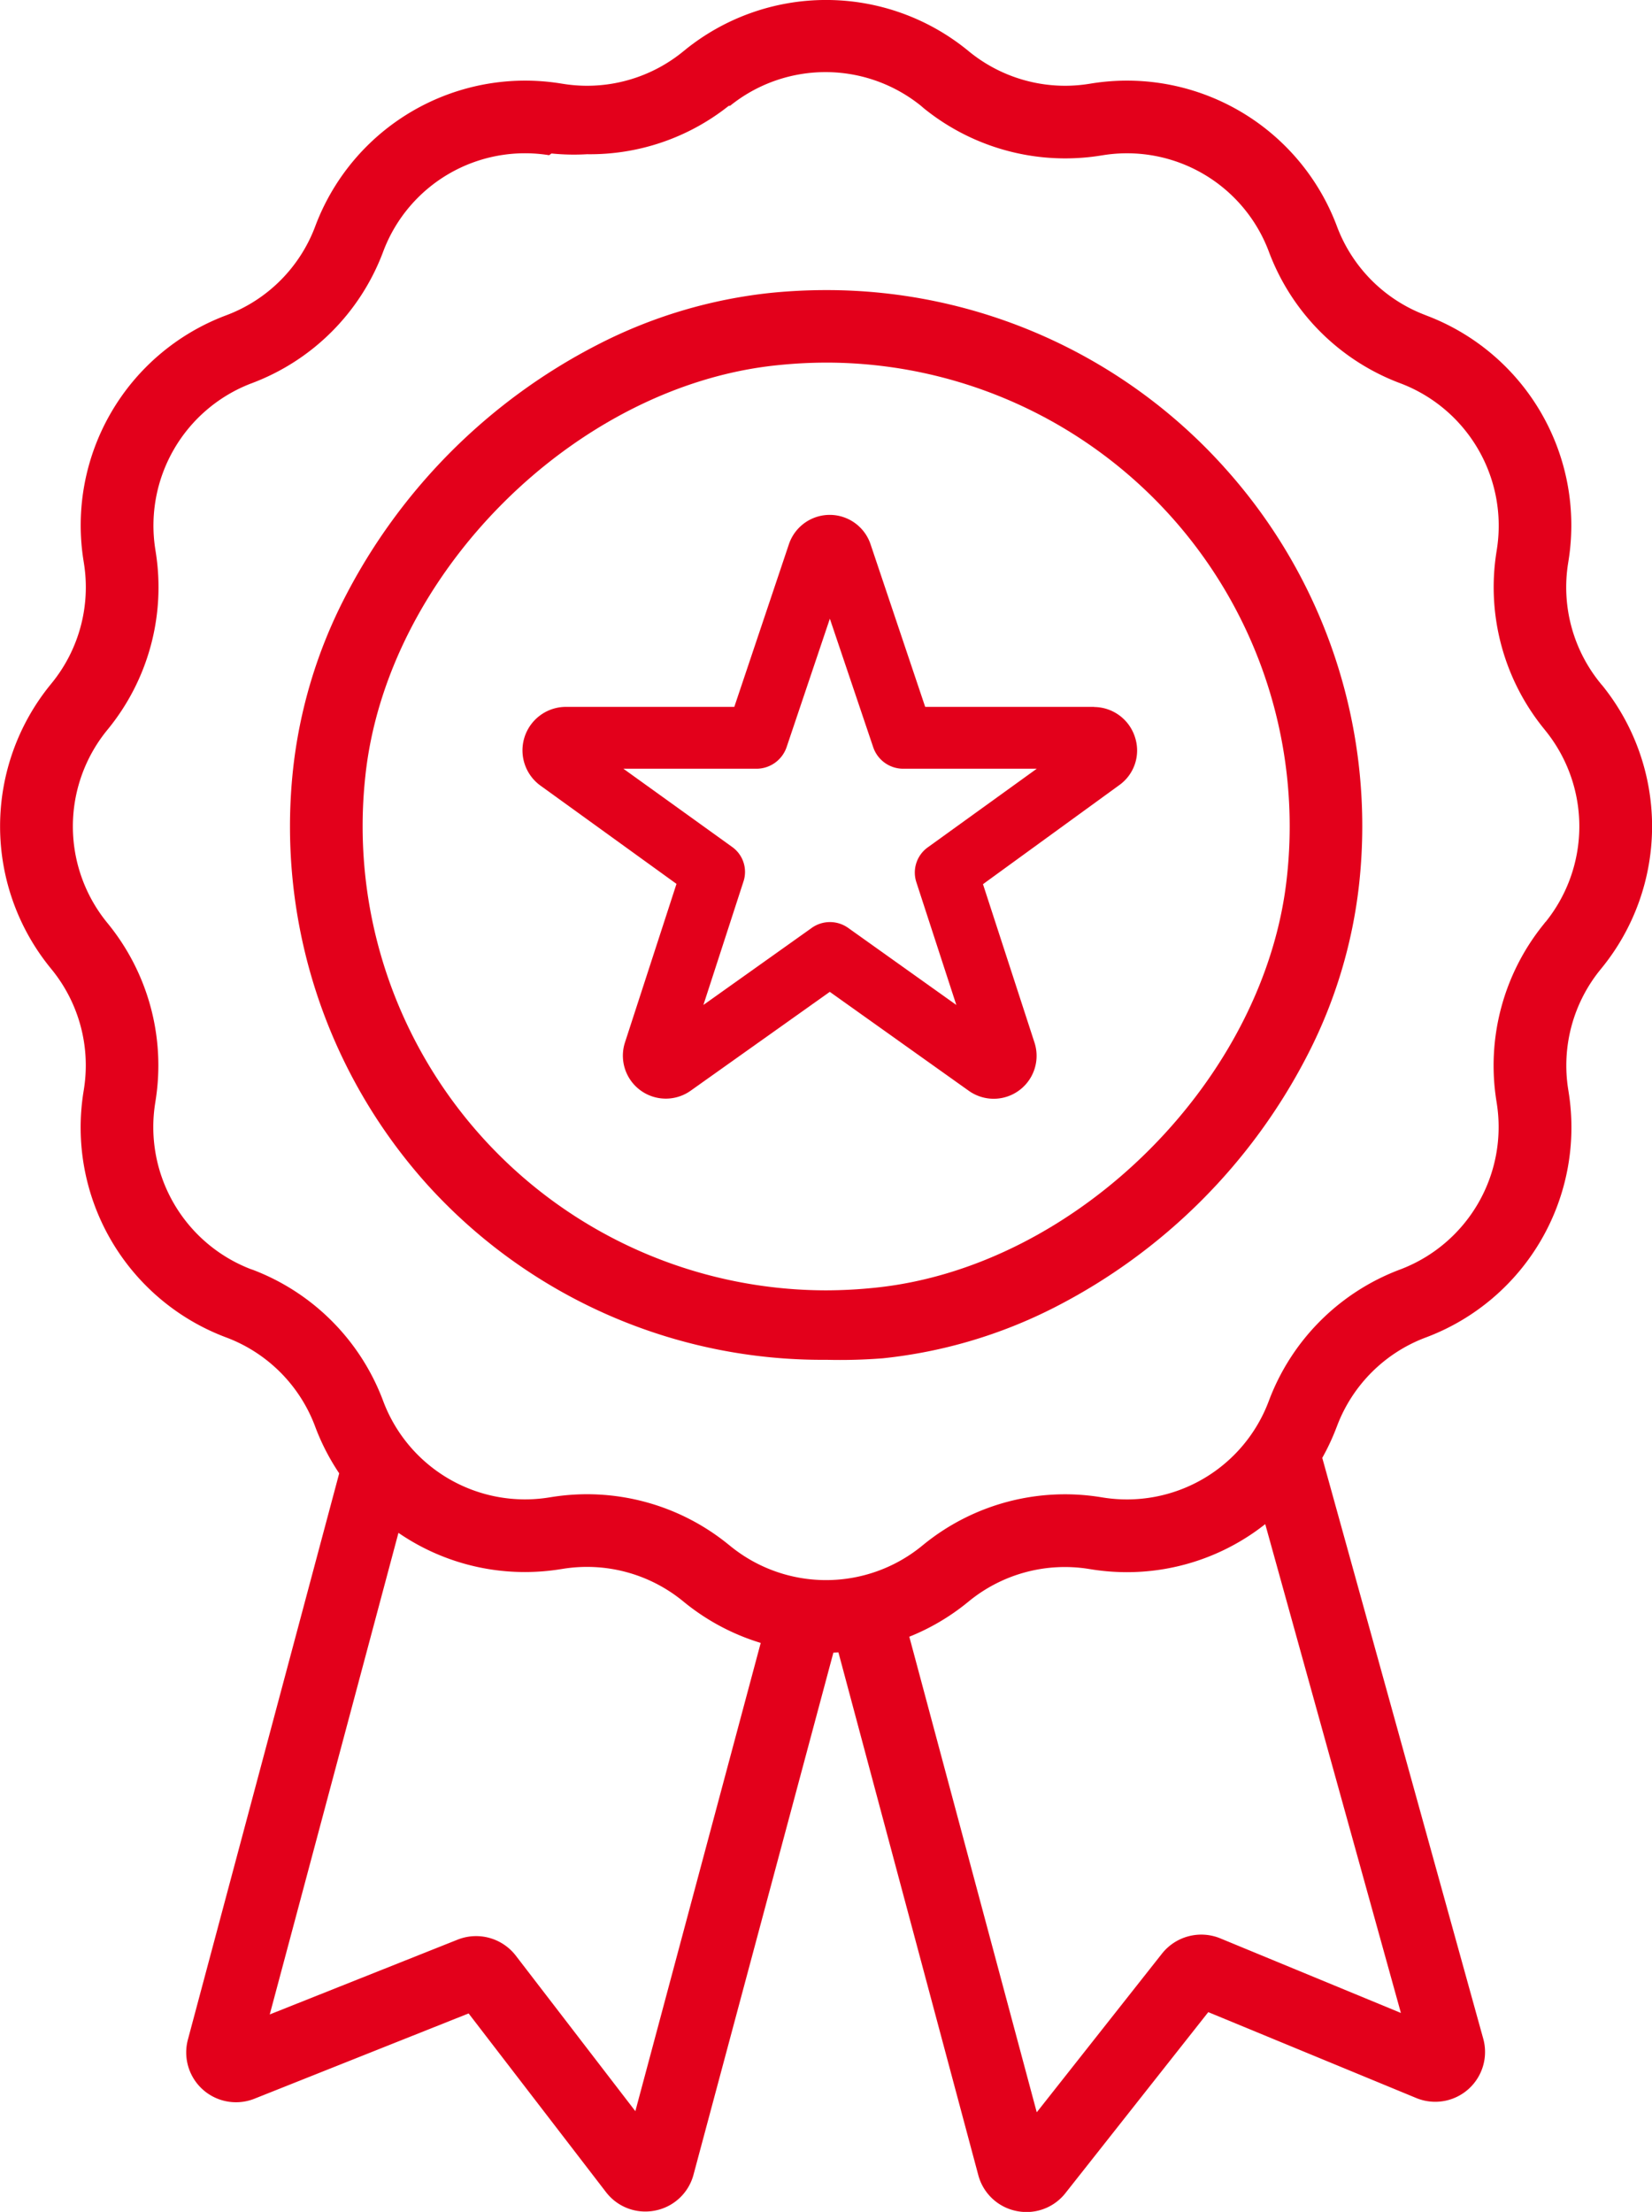 <svg xmlns="http://www.w3.org/2000/svg" xmlns:xlink="http://www.w3.org/1999/xlink" width="62.606" height="83.788" viewBox="0 0 62.606 83.788">
  <defs>
    <clipPath id="clip-path">
      <rect id="Rectangle_15" data-name="Rectangle 15" width="62.606" height="83.788" fill="#e3001b"/>
    </clipPath>
  </defs>
  <g id="Group_17" data-name="Group 17" clip-path="url(#clip-path)">
    <path id="Path_15" data-name="Path 15" d="M60.7,25.943l-.057-.071a5.75,5.75,0,0,1-1.216-4.536l.014-.09a8.494,8.494,0,0,0-5.361-9.285L54,11.929a5.75,5.75,0,0,1-3.321-3.321l-.032-.085a8.5,8.5,0,0,0-7.933-5.469,8.548,8.548,0,0,0-1.352.108l-.089.014a5.758,5.758,0,0,1-.911.073,5.761,5.761,0,0,1-3.625-1.288l-.07-.057a8.495,8.495,0,0,0-10.721,0l-.07.057a5.76,5.76,0,0,1-3.625,1.288,5.777,5.777,0,0,1-.911-.073l-.09-.014a8.548,8.548,0,0,0-1.352-.108,8.5,8.5,0,0,0-7.933,5.469l-.032.085a5.75,5.75,0,0,1-3.321,3.321l-.085.032a8.495,8.495,0,0,0-5.361,9.285l.014.089a5.75,5.75,0,0,1-1.215,4.536l-.057.07a8.495,8.495,0,0,0,0,10.721l.057.07A5.75,5.75,0,0,1,3.178,41.27l-.014.09a8.494,8.494,0,0,0,5.361,9.285l.085.032A5.75,5.75,0,0,1,11.929,54l.032.085a8.523,8.523,0,0,0,.894,1.726L7.122,77.257A1.887,1.887,0,0,0,9.644,79.5l8.115-3.23,5.205,6.767a1.874,1.874,0,0,0,1.49.737,1.917,1.917,0,0,0,.375-.037,1.876,1.876,0,0,0,1.454-1.362l5.3-19.773.191-.009,5.3,19.8a1.877,1.877,0,0,0,1.442,1.36,1.909,1.909,0,0,0,.386.04,1.876,1.876,0,0,0,1.476-.718l5.412-6.854,7.881,3.253a1.887,1.887,0,0,0,2.539-2.249l-6.1-22a8.549,8.549,0,0,0,.534-1.14L50.677,54A5.75,5.75,0,0,1,54,50.677l.085-.032a8.495,8.495,0,0,0,5.36-9.285l-.014-.09a5.75,5.75,0,0,1,1.216-4.536l.057-.07a8.495,8.495,0,0,0,0-10.721M24.078,79.973l-4.537-5.9a1.9,1.9,0,0,0-2.194-.6l-7.124,2.835L15.1,58.065h0a8.457,8.457,0,0,0,4.793,1.485,8.551,8.551,0,0,0,1.351-.108l.09-.014a5.745,5.745,0,0,1,4.536,1.215l.07.057a8.509,8.509,0,0,0,2.889,1.535ZM46.24,73.424a1.9,1.9,0,0,0-2.2.575l-4.75,6.016L34.46,62a8.492,8.492,0,0,0,2.2-1.295l.07-.057a5.744,5.744,0,0,1,4.536-1.215l.089.014a8.548,8.548,0,0,0,1.352.108A8.458,8.458,0,0,0,47.5,58.066c.154-.105.3-.216.449-.331L53.09,76.252Zm12.327-38.5L58.51,35a8.5,8.5,0,0,0-1.8,6.708l.014.09A5.768,5.768,0,0,1,53.1,48.074l-.085.032a8.5,8.5,0,0,0-4.911,4.911l-.032.085A5.74,5.74,0,0,1,41.8,56.727l-.089-.014A8.493,8.493,0,0,0,35,58.51l-.07.057a5.744,5.744,0,0,1-7.25,0l-.071-.057a8.493,8.493,0,0,0-6.708-1.8l-.09.014A5.74,5.74,0,0,1,14.532,53.1l-.032-.085a8.5,8.5,0,0,0-4.911-4.911L9.5,48.074A5.768,5.768,0,0,1,5.879,41.8l.014-.09A8.5,8.5,0,0,0,4.1,35l-.057-.07a5.768,5.768,0,0,1,0-7.25l.057-.07a8.5,8.5,0,0,0,1.8-6.709l-.014-.089A5.768,5.768,0,0,1,9.5,14.532l.085-.032A8.5,8.5,0,0,0,14.5,9.589l.032-.085A5.74,5.74,0,0,1,20.81,5.879l.09-.065a8.485,8.485,0,0,0,1.348.028h0a8.444,8.444,0,0,0,5.36-1.826L27.678,4a5.761,5.761,0,0,1,7.25.03l.07.062A8.522,8.522,0,0,0,40.359,6a8.514,8.514,0,0,0,1.348-.106l.089-.014A5.742,5.742,0,0,1,48.074,9.5l.032.085A8.5,8.5,0,0,0,53.017,14.5l.085.032a5.767,5.767,0,0,1,3.625,6.278l-.014.09a8.5,8.5,0,0,0,1.8,6.708l.057.071a5.767,5.767,0,0,1,0,7.25" transform="translate(0)" fill="#e3001b"/>
    <path id="Path_16" data-name="Path 16" d="M159.3,130.616a20.266,20.266,0,0,0-15.083-6.707,21.065,21.065,0,0,0-2.142.11,18.582,18.582,0,0,0-6.518,1.958,22.148,22.148,0,0,0-9.586,9.586,18.583,18.583,0,0,0-1.958,6.518,20.278,20.278,0,0,0,5.121,15.749,20.172,20.172,0,0,0,15.083,6.6h0a20.981,20.981,0,0,0,2.142-.056,18.529,18.529,0,0,0,6.518-1.931,22.054,22.054,0,0,0,9.586-9.565,18.567,18.567,0,0,0,1.958-6.515,20.271,20.271,0,0,0-5.121-15.746m2.385,15.469c-.787,7.673-7.934,14.826-15.606,15.613a18.329,18.329,0,0,1-1.861.1h0a17.579,17.579,0,0,1-17.468-19.435c.787-7.673,7.934-14.821,15.606-15.608a18.326,18.326,0,0,1,1.862-.1,17.567,17.567,0,0,1,17.468,19.424" transform="translate(-112.909 -112.92)" fill="#e3001b"/>
    <path id="Path_17" data-name="Path 17" d="M244.96,227.205h-6.4l-2.074-6.17a1.632,1.632,0,0,0-3.084-.011l-2.076,6.181h-6.4a1.648,1.648,0,0,0-.954,2.977l5.163,3.728-1.952,6.005a1.627,1.627,0,0,0,2.49,1.829L234.944,238l5.268,3.748a1.626,1.626,0,0,0,2.49-1.827l-1.952-6,5.162-3.75a1.611,1.611,0,0,0,.6-1.813,1.637,1.637,0,0,0-1.548-1.148m-6.307,5.317a1.174,1.174,0,0,0-.432,1.319l1.515,4.651-4.1-2.92a1.19,1.19,0,0,0-1.379,0l-4.106,2.919,1.519-4.678a1.159,1.159,0,0,0-.434-1.31l-4.117-2.96h5.062a1.209,1.209,0,0,0,1.127-.83l1.635-4.853,1.64,4.859a1.2,1.2,0,0,0,1.126.824h5.075Z" transform="translate(-203.498 -200.428)" fill="#e3001b"/>
  </g>
</svg>
